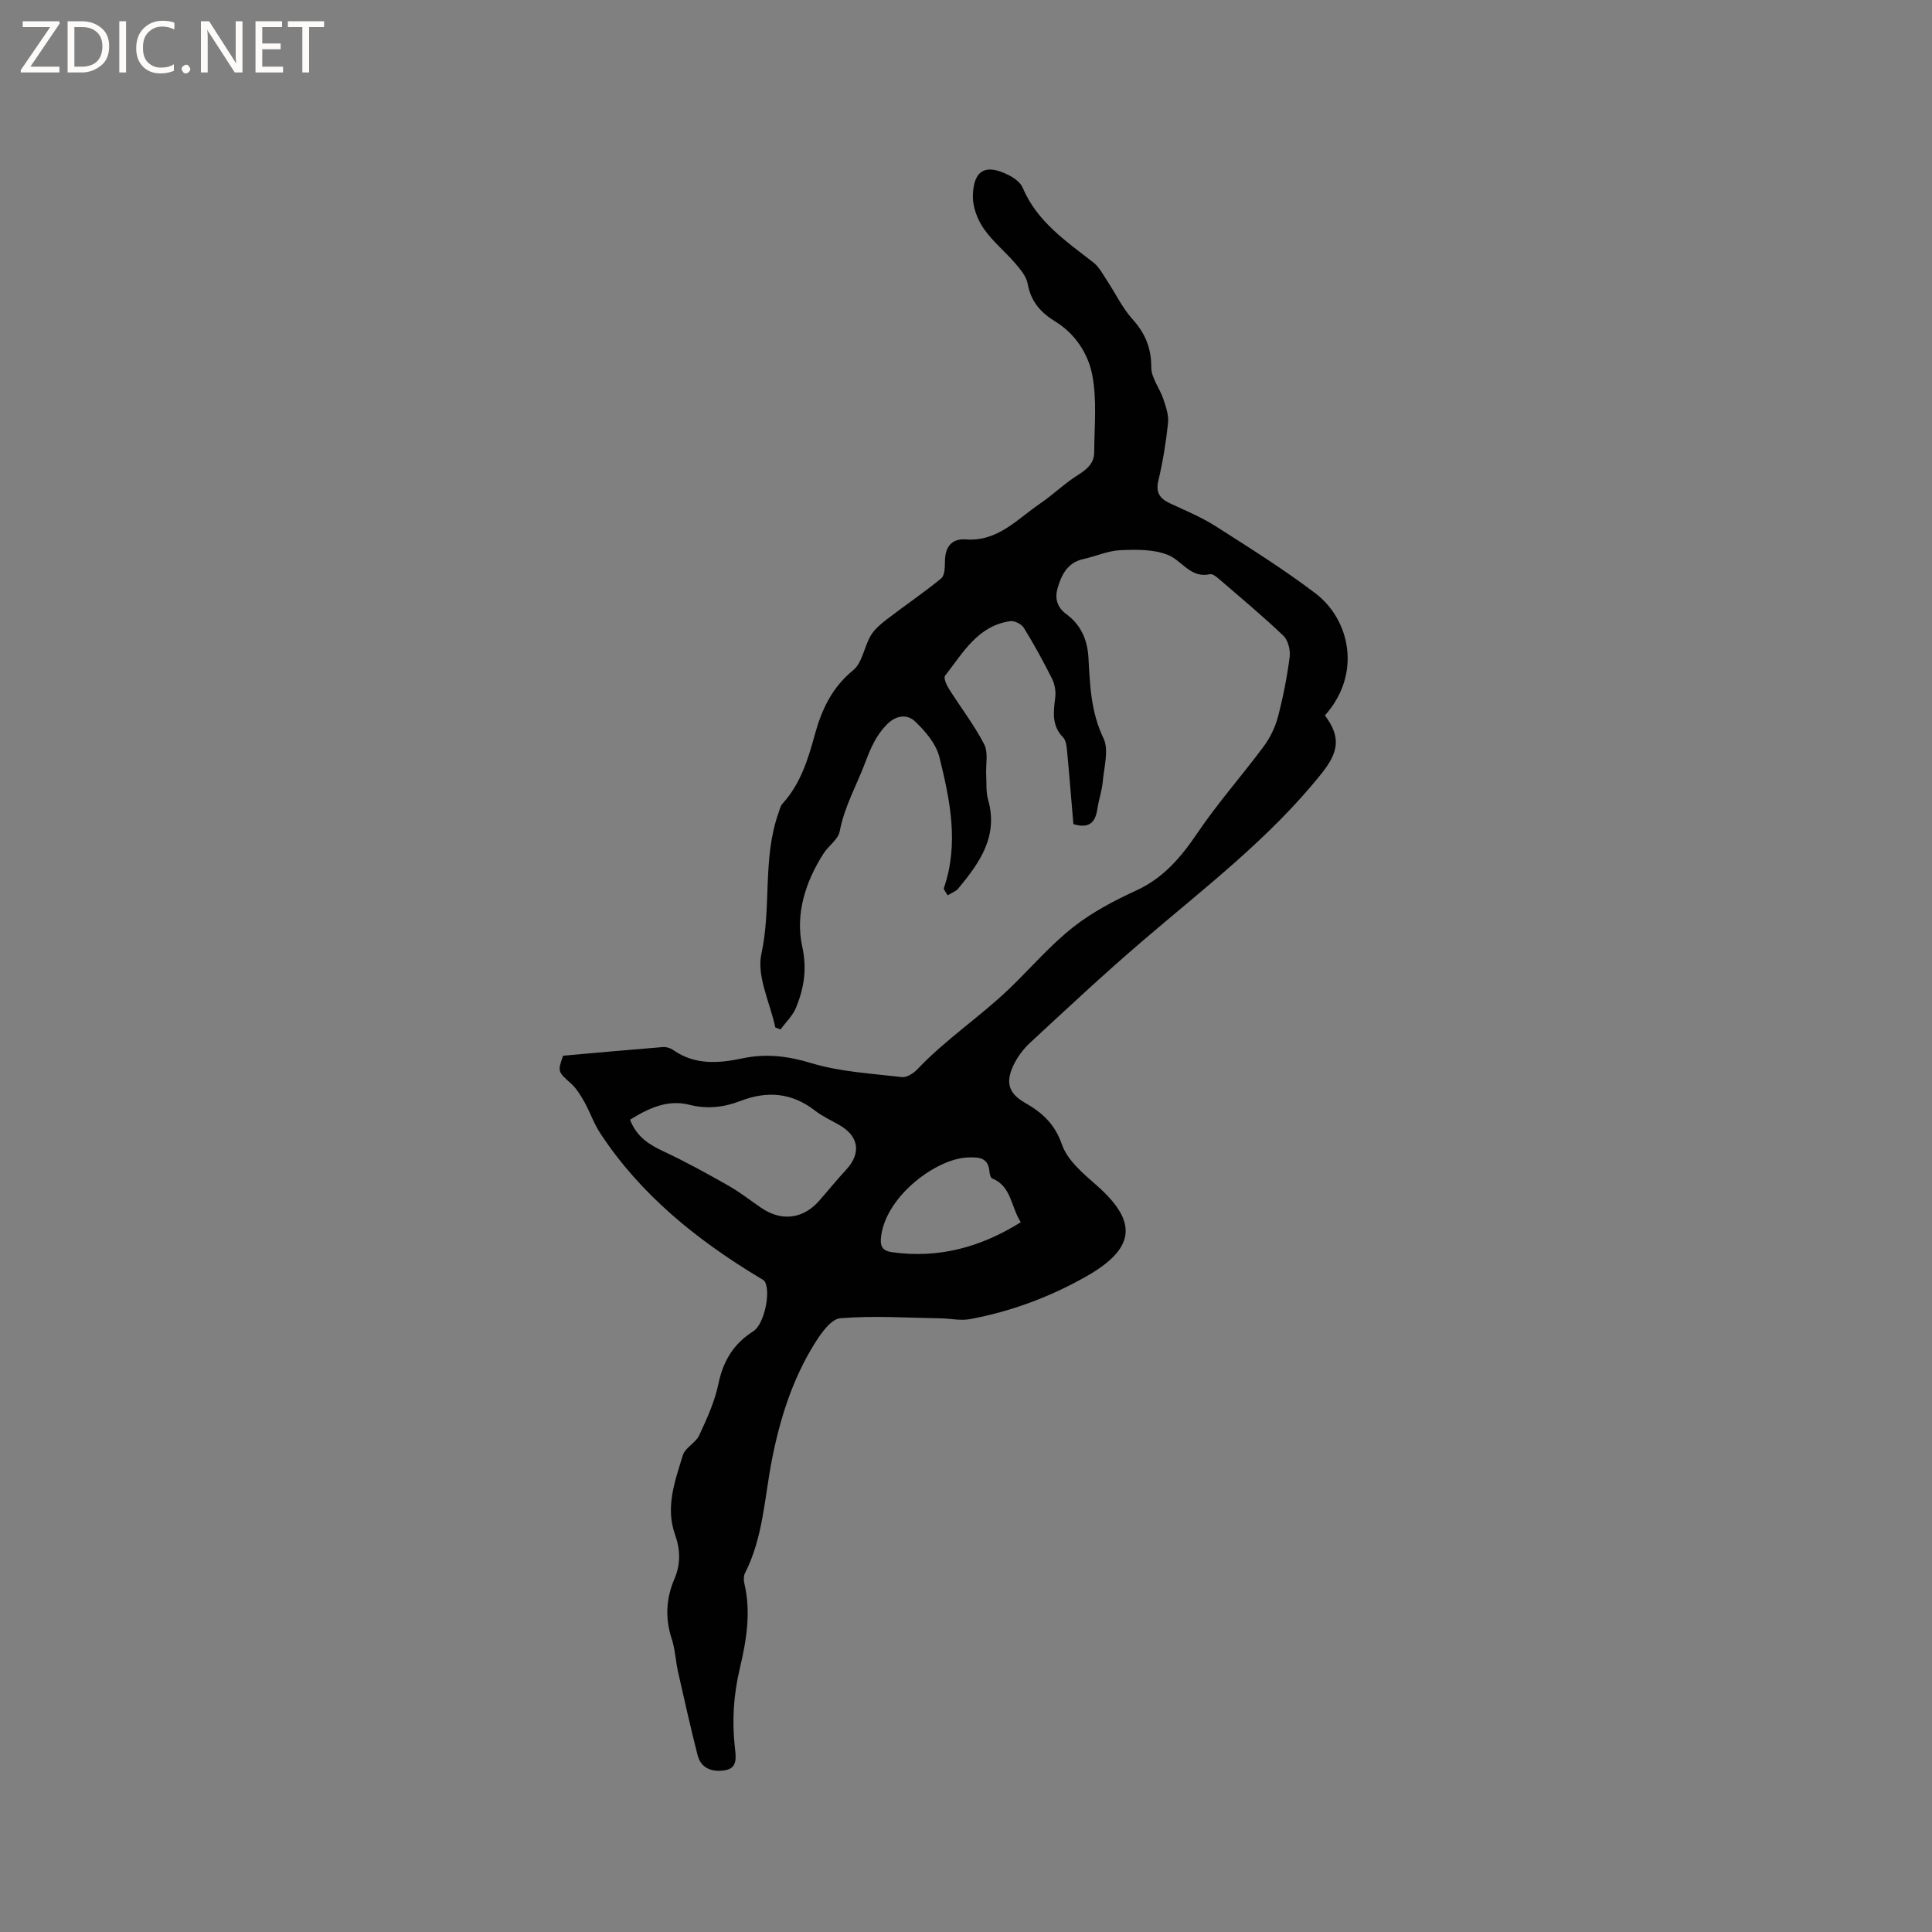 <svg enable-background="new 0 0 400 400" viewBox="0 0 400 400" xmlns="http://www.w3.org/2000/svg"><rect x="0" y="0" width="400" height="400" fill="#808080" stroke="none"/><g fill="#fcfbfa"><path d="m12.4 4.8-6.1 9h6v1.2h-8v-.5l6.1-8.9h-5.7v-1.2h7.6v.4z"/><path d="m14 15v-10.6h3c1.6 0 2.9.5 4 1.4s1.6 2.2 1.6 3.8-.5 3-1.6 3.9-2.4 1.5-4 1.5zm1.4-9.4v8.2h1.6c1.3 0 2.4-.4 3.1-1.1s1.1-1.8 1.1-3.1-.4-2.3-1.2-3-1.8-1-3.1-1z"/><path d="m26.1 4.4v10.6h-1.4v-10.6z"/><path d="m36.1 14.6c-.8.4-1.8.6-2.9.6-1.5 0-2.7-.5-3.6-1.4s-1.4-2.2-1.4-3.8c0-1.7.5-3.1 1.5-4.1s2.3-1.6 3.9-1.6c1 0 1.8.1 2.5.4v1.4c-.8-.4-1.6-.6-2.5-.6-1.2 0-2.1.4-2.9 1.2s-1.1 1.8-1.1 3.2c0 1.3.3 2.3 1 3s1.6 1.1 2.7 1.1c1 0 2-.2 2.7-.7v1.3z"/><path d="m37.6 14.3c0-.2.1-.5.3-.6s.4-.3.6-.3c.3 0 .5.1.6.3s.3.4.3.6-.1.4-.3.6-.4.3-.6.3c-.3 0-.5-.1-.6-.3s-.3-.4-.3-.6z"/><path d="m50.2 15h-1.6l-5.3-8.2c-.2-.2-.3-.5-.4-.7 0 .2.1.7.1 1.5v7.4h-1.4v-10.6h1.7l5.2 8.1c.2.4.4.6.4.7 0-.3-.1-.8-.1-1.5v-7.3h1.4z"/><path d="m58.6 15h-5.7v-10.6h5.5v1.2h-4.1v3.4h3.8v1.2h-3.8v3.6h4.3z"/><path d="m67.1 5.6h-3.1v9.4h-1.4v-9.4h-3v-1.2h7.5z"/></g><path d="m116.59 218.57c7.01-.62 13.84-1.24 20.68-1.79.68-.05 1.51.2 2.07.59 4.49 3.17 9.4 2.8 14.37 1.75 4.87-1.03 9.4-.49 14.27.99 5.99 1.81 12.45 2.15 18.74 2.89 1.01.12 2.42-.78 3.21-1.62 5.82-6.15 12.93-10.83 19.06-16.7 4.42-4.25 8.48-9.04 13.32-12.82 3.88-3.03 8.38-5.4 12.89-7.47 5.69-2.6 9.33-6.92 12.74-11.96 4.19-6.2 9.2-11.84 13.67-17.86 1.33-1.79 2.39-3.95 2.96-6.1 1.08-4.09 1.9-8.27 2.44-12.46.18-1.42-.33-3.47-1.31-4.4-4.34-4.13-8.96-7.98-13.5-11.89-.47-.4-1.19-.94-1.67-.84-4.02.91-5.79-2.79-8.68-3.97-2.95-1.21-6.57-1.14-9.87-1-2.59.11-5.12 1.27-7.7 1.84-3.3.73-4.53 3.31-5.33 6.07-.58 2.01-.14 3.89 1.81 5.32 2.99 2.19 4.38 5.27 4.59 9.01.32 5.67.49 11.27 3.11 16.69 1.17 2.43.11 6-.15 9.03-.17 1.89-.84 3.72-1.11 5.6-.4 2.84-1.74 4.14-4.97 3.15-.42-4.92-.81-9.96-1.29-14.99-.1-1.02-.2-2.3-.83-2.95-2.43-2.48-1.99-5.32-1.63-8.31.15-1.24-.1-2.71-.66-3.83-1.8-3.59-3.73-7.12-5.83-10.53-.48-.78-1.92-1.53-2.79-1.41-6.79.94-9.83 6.59-13.54 11.31-.34.43.29 1.89.79 2.68 2.42 3.84 5.23 7.48 7.31 11.49.89 1.72.31 4.18.42 6.31.09 1.74-.07 3.56.4 5.2 2.15 7.59-1.78 13.06-6.19 18.38-.5.6-1.36.89-2.19 1.4-.34-.64-.88-1.19-.77-1.53 3.14-9.15 1.27-18.2-.94-27.09-.68-2.74-2.9-5.36-5.03-7.38-1.63-1.55-3.94-1.34-5.9.68-2.19 2.26-3.28 4.79-4.39 7.74-1.79 4.76-4.35 9.19-5.32 14.34-.31 1.67-2.32 2.97-3.34 4.57-3.76 5.9-5.89 12.52-4.41 19.3 1.01 4.64.36 8.58-1.28 12.6-.68 1.67-2.12 3.03-3.22 4.53-.36-.14-.72-.27-1.08-.41-1.08-5.11-3.9-10.59-2.88-15.24 2.11-9.67.2-19.71 3.52-29.12.24-.69.41-1.5.88-2.01 3.7-4.07 5.25-9.11 6.66-14.25 1.41-5.17 3.55-9.76 7.95-13.35 1.89-1.54 2.26-4.84 3.63-7.16.77-1.3 2.05-2.38 3.28-3.33 3.74-2.87 7.66-5.52 11.3-8.5.74-.61.77-2.32.78-3.52.02-2.97 1.35-4.78 4.34-4.56 6.58.48 10.56-4.15 15.26-7.35 2.76-1.88 5.18-4.26 8-6.03 1.87-1.17 3.29-2.44 3.3-4.64.03-5.39.61-10.93-.42-16.13-.86-4.32-3.51-8.43-7.6-10.94-3.04-1.86-5.1-4.16-5.75-7.84-.27-1.51-1.49-2.96-2.55-4.2-2.14-2.49-4.77-4.61-6.6-7.29-1.29-1.88-2.24-4.45-2.2-6.68.11-5.44 2.7-6.77 7.56-4.25 1.08.56 2.3 1.47 2.75 2.52 2.96 7.03 8.97 11.07 14.65 15.5 1.17.91 1.92 2.38 2.77 3.66 1.78 2.69 3.18 5.69 5.31 8.06 2.65 2.94 3.91 5.97 3.9 9.98-.01 2.18 1.75 4.33 2.5 6.57.54 1.6 1.14 3.36.97 4.97-.42 3.99-1.07 7.99-2 11.9-.6 2.51.3 3.73 2.38 4.71 3.16 1.48 6.44 2.82 9.37 4.68 7.03 4.48 14.11 8.92 20.75 13.95 7.11 5.38 9.72 16.63 1.98 25.29 3.3 4.43 2.91 7.5-.66 11.98-10.75 13.47-24.38 23.8-37.32 34.9-7.88 6.76-15.48 13.87-23.1 20.93-1.44 1.33-2.69 3.05-3.5 4.83-1.59 3.5-.8 5.68 2.5 7.57 3.56 2.03 6.16 4.38 7.64 8.65 1.12 3.23 4.34 5.95 7.09 8.36 8.69 7.6 8.19 13.13-2.15 18.98-7.53 4.26-15.56 7.23-24.05 8.8-1.91.35-3.96-.14-5.94-.17-6.95-.11-13.94-.59-20.84-.02-1.95.16-4.05 3.18-5.37 5.32-4.57 7.37-7.14 15.52-8.8 24.02-1.54 7.86-1.81 16.04-5.55 23.39-.31.6-.32 1.49-.15 2.18 1.42 5.97.41 11.9-.95 17.63-1.29 5.45-1.62 10.79-1.02 16.29.2 1.81.66 4.26-1.91 4.73-2.47.45-5.04-.14-5.8-3.1-1.46-5.72-2.75-11.49-4.05-17.25-.51-2.25-.58-4.62-1.29-6.78-1.4-4.25-1.21-8.36.52-12.4 1.33-3.1 1.27-6.1.15-9.24-2.04-5.7-.01-11.11 1.62-16.44.48-1.56 2.65-2.54 3.37-4.09 1.59-3.43 3.22-6.97 3.98-10.64.99-4.76 3.12-8.33 7.23-10.92 2.25-1.42 3.65-8.04 2.41-10.25-.23-.4-.8-.63-1.23-.9-12.89-7.8-24.47-17.08-32.85-29.83-1.33-2.02-2.12-4.38-3.3-6.5-.76-1.36-1.62-2.78-2.76-3.81-2.72-2.44-2.83-2.48-1.64-5.77zm13.85 13.26c1.42 3.64 4.04 5.19 7.02 6.59 4.55 2.13 8.97 4.57 13.34 7.05 2.38 1.35 4.56 3.07 6.83 4.62 4.16 2.83 8.6 2.31 11.92-1.43 1.89-2.14 3.68-4.37 5.62-6.46 3.13-3.36 2.7-6.87-1.24-9.18-1.73-1.02-3.61-1.85-5.18-3.07-4.82-3.74-9.91-4.15-15.5-1.99-3.38 1.31-6.87 1.7-10.53.77-4.5-1.13-8.41.69-12.28 3.1zm80.9 21.22c-2.09-3.29-1.93-7.46-5.91-9.06-.33-.13-.53-.88-.57-1.36-.22-2.99-2.16-3.08-4.51-2.99-6.41.24-16.69 7.79-17.9 16.12-.32 2.2.15 3.21 2.29 3.5 9.5 1.32 18.17-.95 26.6-6.21z" fill="#010102"/></svg>